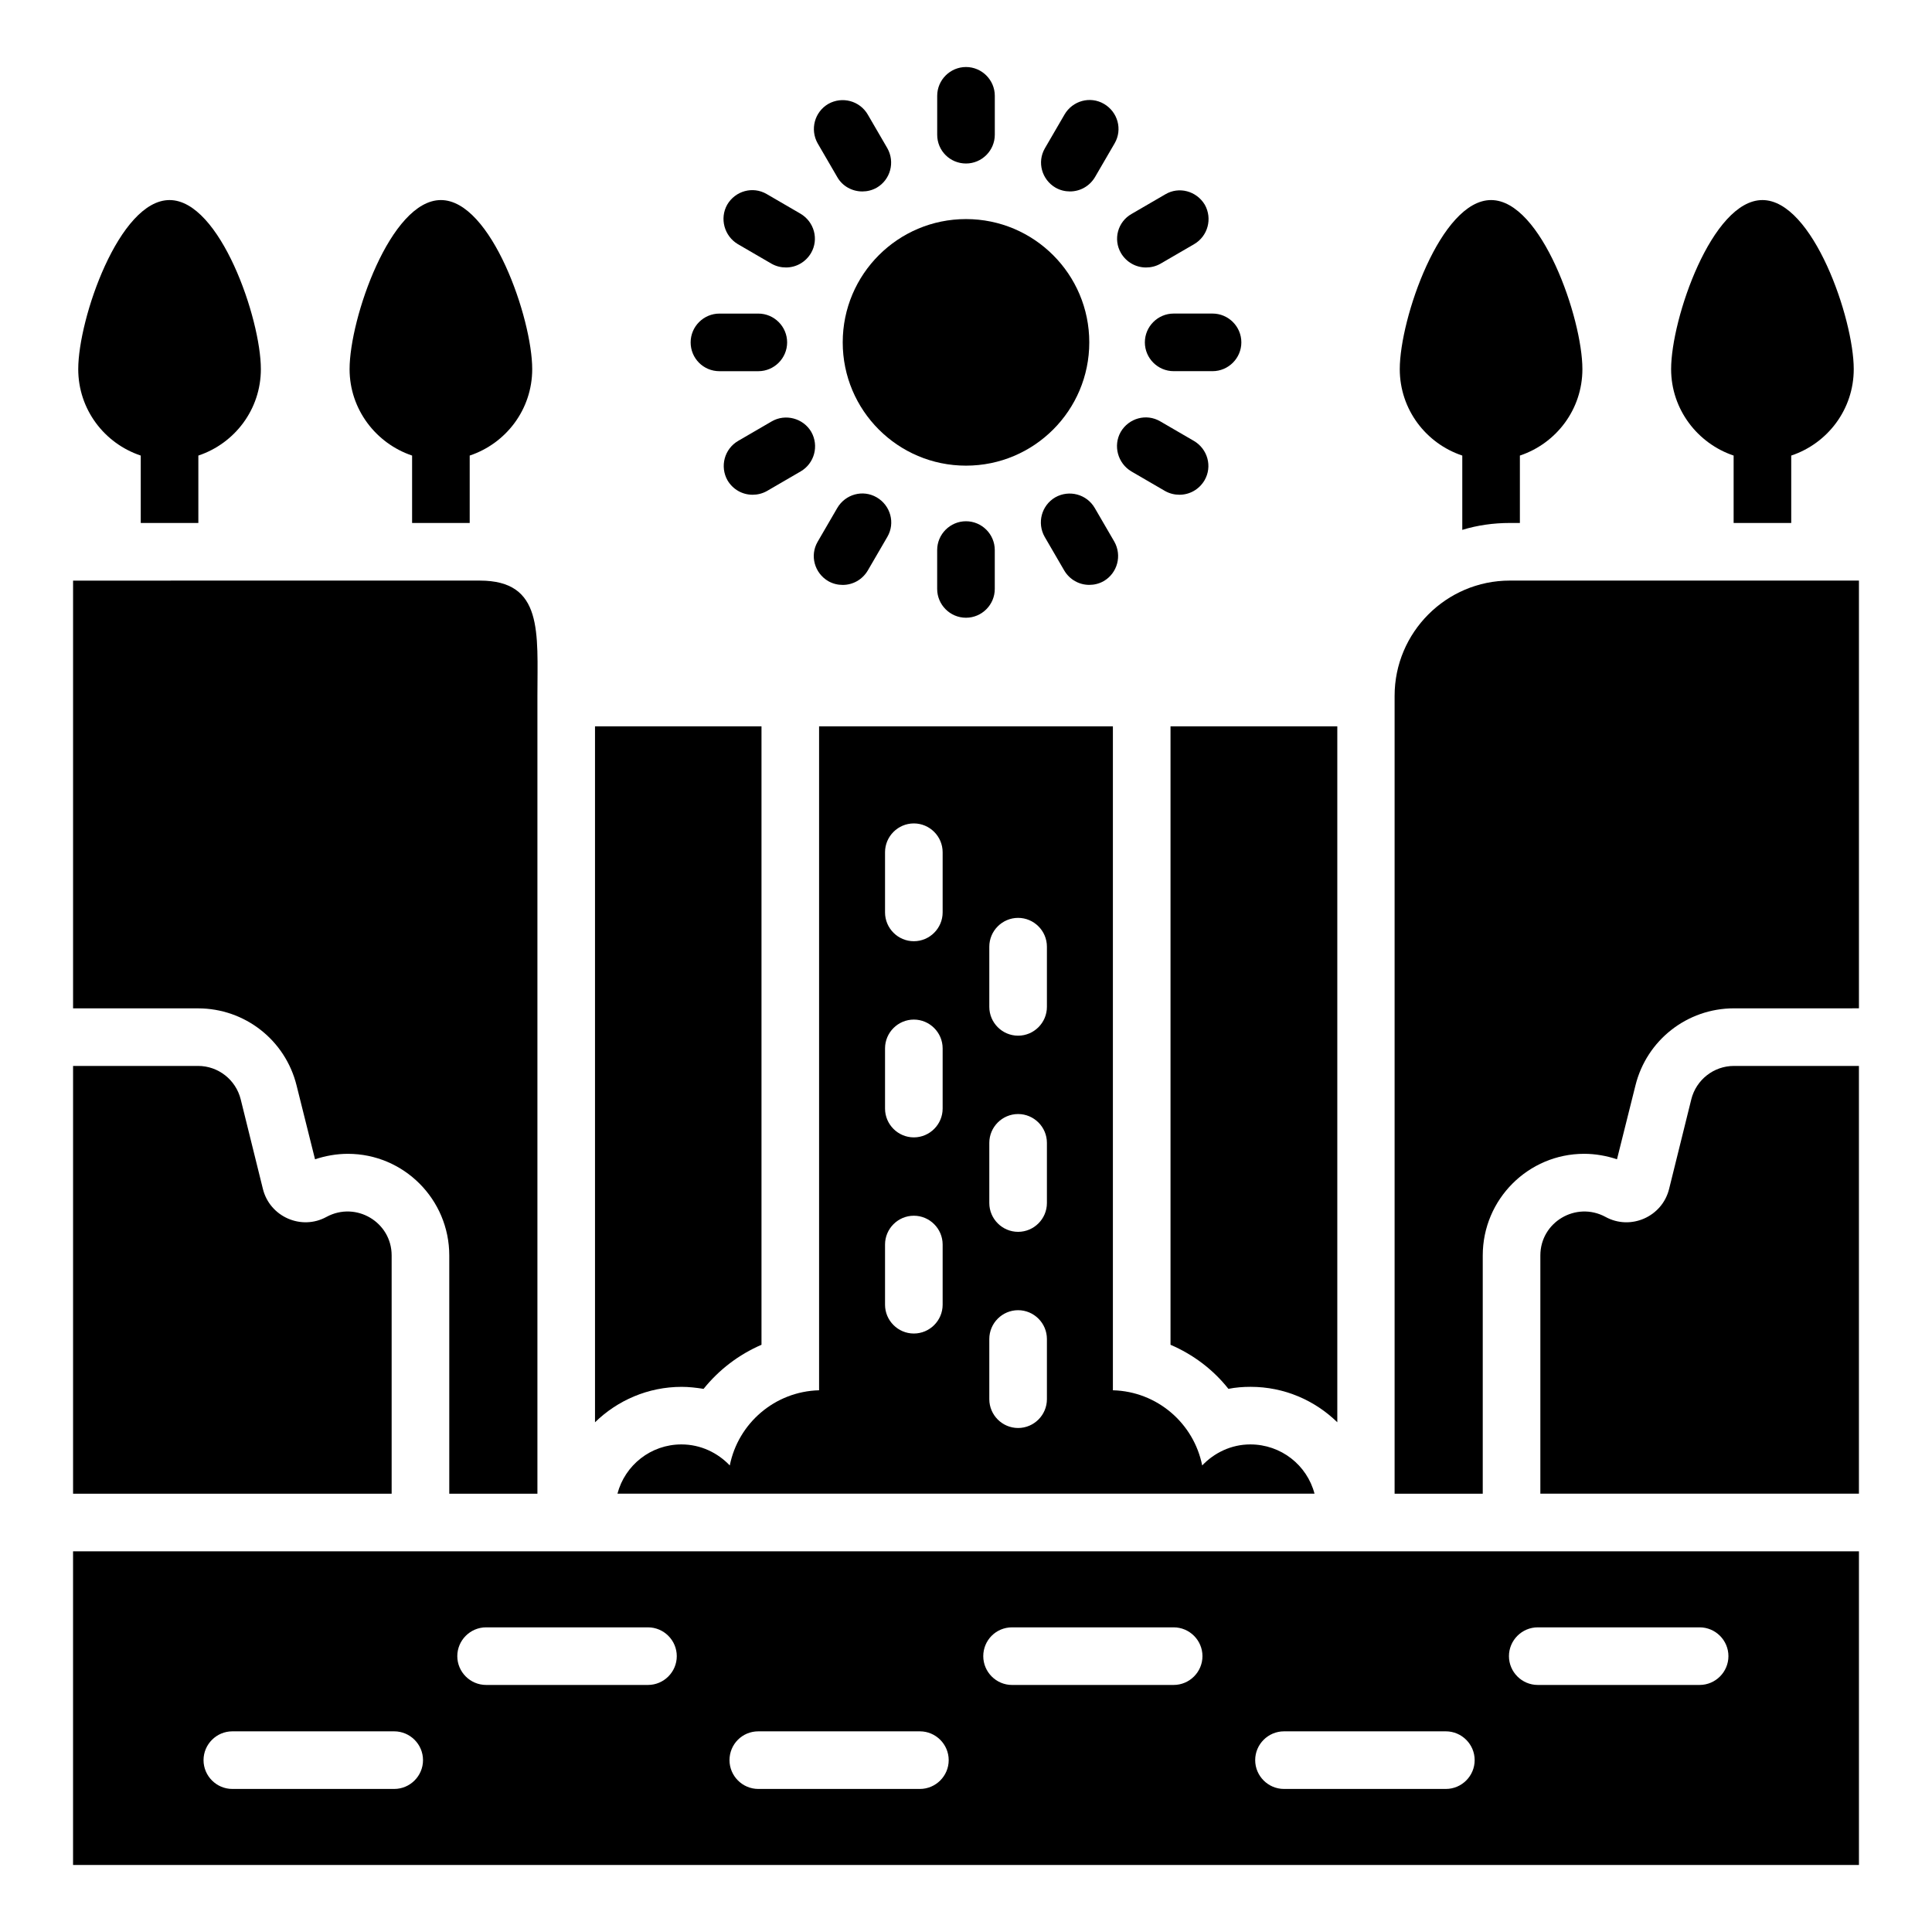 <?xml version="1.0" encoding="UTF-8"?>
<!-- Uploaded to: SVG Repo, www.svgrepo.com, Generator: SVG Repo Mixer Tools -->
<svg fill="#000000" width="800px" height="800px" version="1.1" viewBox="144 144 512 512" xmlns="http://www.w3.org/2000/svg">
 <g>
  <path d="m247.79 476.71c0-8.855-9.465-14.426-17.25-10.23-6.641 3.664-15.039 0-16.871-7.406l-5.879-23.738c-1.297-5.191-5.953-8.855-11.297-8.855l-33.129 0.004v113.36h84.426z"/>
  <path d="m592.21 435.34-5.879 23.738c-1.832 7.406-10.23 11.07-16.871 7.406-7.785-4.199-17.25 1.375-17.25 10.23v63.129h84.426v-113.36h-33.129c-5.344 0-10 3.664-11.297 8.852z"/>
  <path d="m181.3 264.73v17.863h15.266v-17.863c9.617-3.207 16.566-12.215 16.566-22.902 0-13.359-10.84-44.809-24.199-44.809s-24.199 31.449-24.199 44.809c0 10.688 6.945 19.695 16.566 22.902z"/>
  <path d="m253.21 264.73v17.863h15.266v-17.863c9.617-3.207 16.566-12.215 16.566-22.902 0-13.359-10.84-44.809-24.199-44.809s-24.199 31.449-24.199 44.809c0 10.688 7.023 19.695 16.566 22.902z"/>
  <path d="m531.52 264.73v19.695c3.969-1.223 8.246-1.832 12.594-1.832h2.672v-17.863c9.617-3.207 16.566-12.215 16.566-22.902 0-13.359-10.84-44.809-24.199-44.809s-24.199 31.449-24.199 44.809c0 10.688 6.949 19.695 16.566 22.902z"/>
  <path d="m603.43 264.73v17.863h15.266v-17.863c9.617-3.207 16.566-12.215 16.566-22.902 0-13.359-10.84-44.809-24.199-44.809s-24.199 31.449-24.199 44.809c0.004 10.688 7.027 19.695 16.566 22.902z"/>
  <path d="m432.67 234.73c0 18.043-14.625 32.672-32.668 32.672-18.047 0-32.672-14.629-32.672-32.672s14.625-32.672 32.672-32.672c18.043 0 32.668 14.629 32.668 32.672"/>
  <path d="m400 187.33c4.199 0 7.633-3.434 7.633-7.633v-10.305c0-4.199-3.434-7.633-7.633-7.633s-7.633 3.434-7.633 7.633v10.305c-0.004 4.277 3.434 7.633 7.633 7.633z"/>
  <path d="m392.36 289.77v10.305c0 4.199 3.434 7.633 7.633 7.633 4.199 0 7.633-3.434 7.633-7.633v-10.305c0-4.199-3.434-7.633-7.633-7.633-4.195 0-7.633 3.438-7.633 7.633z"/>
  <path d="m365.88 190.92c1.375 2.441 3.969 3.816 6.641 3.816 1.297 0 2.594-0.305 3.816-0.992 3.664-2.137 4.887-6.793 2.824-10.457l-5.191-8.93c-2.137-3.664-6.793-4.887-10.457-2.824-3.664 2.137-4.887 6.793-2.824 10.457z"/>
  <path d="m434.12 278.62c-2.137-3.664-6.793-4.887-10.457-2.824-3.664 2.137-4.887 6.793-2.824 10.457l5.191 8.93c1.449 2.441 3.969 3.816 6.641 3.816 1.297 0 2.594-0.305 3.816-0.992 3.664-2.137 4.887-6.793 2.824-10.457z"/>
  <path d="m339.54 208.7 8.93 5.191c1.223 0.688 2.519 0.992 3.816 0.992 2.672 0 5.191-1.375 6.641-3.816 2.137-3.664 0.84-8.32-2.824-10.457l-8.93-5.191c-3.664-2.137-8.32-0.84-10.457 2.824-2.062 3.664-0.766 8.32 2.824 10.457z"/>
  <path d="m443.82 268.93 8.93 5.191c1.223 0.688 2.519 0.992 3.816 0.992 2.672 0 5.191-1.375 6.641-3.816 2.137-3.664 0.84-8.32-2.824-10.457l-8.93-5.191c-3.664-2.137-8.32-0.84-10.457 2.824-2.062 3.66-0.766 8.316 2.824 10.457z"/>
  <path d="m334.66 242.37h10.305c4.199 0 7.633-3.434 7.633-7.633s-3.434-7.633-7.633-7.633h-10.305c-4.199 0-7.633 3.434-7.633 7.633s3.359 7.633 7.633 7.633z"/>
  <path d="m447.4 234.73c0 4.199 3.434 7.633 7.633 7.633h10.305c4.199 0 7.633-3.434 7.633-7.633s-3.434-7.633-7.633-7.633h-10.305c-4.199 0-7.633 3.434-7.633 7.633z"/>
  <path d="m348.55 255.65-8.93 5.191c-3.664 2.137-4.887 6.793-2.824 10.457 1.449 2.441 3.969 3.816 6.641 3.816 1.297 0 2.594-0.305 3.816-0.992l8.93-5.191c3.664-2.137 4.887-6.793 2.824-10.457-2.137-3.664-6.871-4.883-10.457-2.824z"/>
  <path d="m441.07 211.07c1.449 2.441 3.969 3.816 6.641 3.816 1.297 0 2.594-0.305 3.816-0.992l8.93-5.191c3.664-2.137 4.887-6.793 2.824-10.457-2.211-3.664-6.867-4.887-10.457-2.75l-8.93 5.191c-3.664 2.062-4.961 6.719-2.824 10.383z"/>
  <path d="m360.69 287.56c-2.137 3.664-0.84 8.32 2.824 10.457 1.223 0.688 2.519 0.992 3.816 0.992 2.672 0 5.191-1.375 6.641-3.816l5.191-8.93c2.137-3.664 0.84-8.32-2.824-10.457-3.664-2.137-8.32-0.84-10.457 2.824z"/>
  <path d="m423.74 193.74c1.223 0.688 2.519 0.992 3.816 0.992 2.672 0 5.191-1.375 6.641-3.816l5.191-8.93c2.137-3.664 0.84-8.32-2.824-10.457s-8.32-0.84-10.457 2.824l-5.191 8.93c-2.137 3.664-0.84 8.32 2.824 10.457z"/>
  <path d="m163.36 638.24h473.28v-83.129h-473.28zm388.16-62.977h42.898c4.199 0 7.633 3.434 7.633 7.633s-3.434 7.633-7.633 7.633h-42.898c-4.199 0-7.633-3.434-7.633-7.633 0-4.195 3.434-7.633 7.633-7.633zm-67.25 27.559h42.898c4.199 0 7.633 3.434 7.633 7.633s-3.434 7.633-7.633 7.633h-42.898c-4.199 0-7.633-3.434-7.633-7.633-0.004-4.199 3.434-7.633 7.633-7.633zm-72.062-27.559h42.824c4.199 0 7.633 3.434 7.633 7.633s-3.434 7.633-7.633 7.633l-42.824 0.004c-4.199 0-7.633-3.434-7.633-7.633 0-4.199 3.359-7.637 7.633-7.637zm-67.25 27.559h42.824c4.199 0 7.633 3.434 7.633 7.633s-3.434 7.633-7.633 7.633h-42.824c-4.199 0-7.633-3.434-7.633-7.633s3.359-7.633 7.633-7.633zm-72.137-27.559h42.898c4.199 0 7.633 3.434 7.633 7.633s-3.434 7.633-7.633 7.633h-42.898c-4.199 0-7.633-3.434-7.633-7.633 0-4.195 3.434-7.633 7.633-7.633zm-67.25 27.559h42.898c4.199 0 7.633 3.434 7.633 7.633s-3.434 7.633-7.633 7.633h-42.898c-4.199 0-7.633-3.434-7.633-7.633s3.434-7.633 7.633-7.633z"/>
  <path d="m222.6 431.68 4.887 19.543c2.75-0.918 5.727-1.449 8.703-1.449 14.809 0 26.871 12.062 26.871 26.945v63.129h23.359v-211.45c0-16.793 1.602-30.535-15.266-30.535l-107.79 0.004v113.36h33.129c12.367 0 23.133 8.398 26.109 20.457z"/>
  <path d="m544.12 297.86c-16.871 0-30.535 13.742-30.535 30.535v211.45h23.359v-63.129c0-14.887 12.062-26.945 26.871-26.945 2.977 0 5.953 0.535 8.703 1.449l4.887-19.543c2.977-12.062 13.742-20.457 26.105-20.457l33.129-0.004v-113.36z"/>
  <path d="m498.32 336.49h-44.121v163.89c6.031 2.594 11.297 6.566 15.344 11.68 1.91-0.383 3.894-0.535 5.879-0.535 8.93 0 17.023 3.586 22.977 9.391v-184.43z"/>
  <path d="m330.46 512.06c4.047-5.039 9.312-9.082 15.344-11.68v-163.89h-44.121v184.43c5.953-5.801 14.047-9.391 22.977-9.391 1.91 0 3.894 0.23 5.801 0.535z"/>
  <path d="m337.4 532.36c-3.207-3.359-7.711-5.574-12.824-5.574-8.09 0-14.961 5.496-16.945 13.055h184.73c-1.984-7.559-8.855-13.055-17.023-13.055-5.039 0-9.543 2.215-12.746 5.574-2.215-11.145-11.91-19.617-23.664-19.922v-175.95h-77.863v175.95c-11.754 0.305-21.449 8.777-23.664 19.922zm68.777-137.48c0-4.199 3.434-7.633 7.633-7.633s7.633 3.434 7.633 7.633v15.953c0 4.199-3.434 7.633-7.633 7.633s-7.633-3.434-7.633-7.633zm0 51.984c0-4.199 3.434-7.633 7.633-7.633s7.633 3.434 7.633 7.633v15.953c0 4.199-3.434 7.633-7.633 7.633s-7.633-3.434-7.633-7.633zm0 51.984c0-4.199 3.434-7.633 7.633-7.633s7.633 3.434 7.633 7.633v15.953c0 4.199-3.434 7.633-7.633 7.633s-7.633-3.434-7.633-7.633zm-27.633-129c0-4.199 3.434-7.633 7.633-7.633 4.199 0 7.633 3.434 7.633 7.633v15.953c0 4.199-3.434 7.633-7.633 7.633-4.199 0-7.633-3.434-7.633-7.633zm0 51.984c0-4.199 3.434-7.633 7.633-7.633 4.199 0 7.633 3.434 7.633 7.633v15.953c0 4.199-3.434 7.633-7.633 7.633-4.199 0-7.633-3.434-7.633-7.633zm0 51.98c0-4.199 3.434-7.633 7.633-7.633 4.199 0 7.633 3.434 7.633 7.633v15.953c0 4.199-3.434 7.633-7.633 7.633-4.199 0-7.633-3.434-7.633-7.633z"/>
 </g>
</svg>